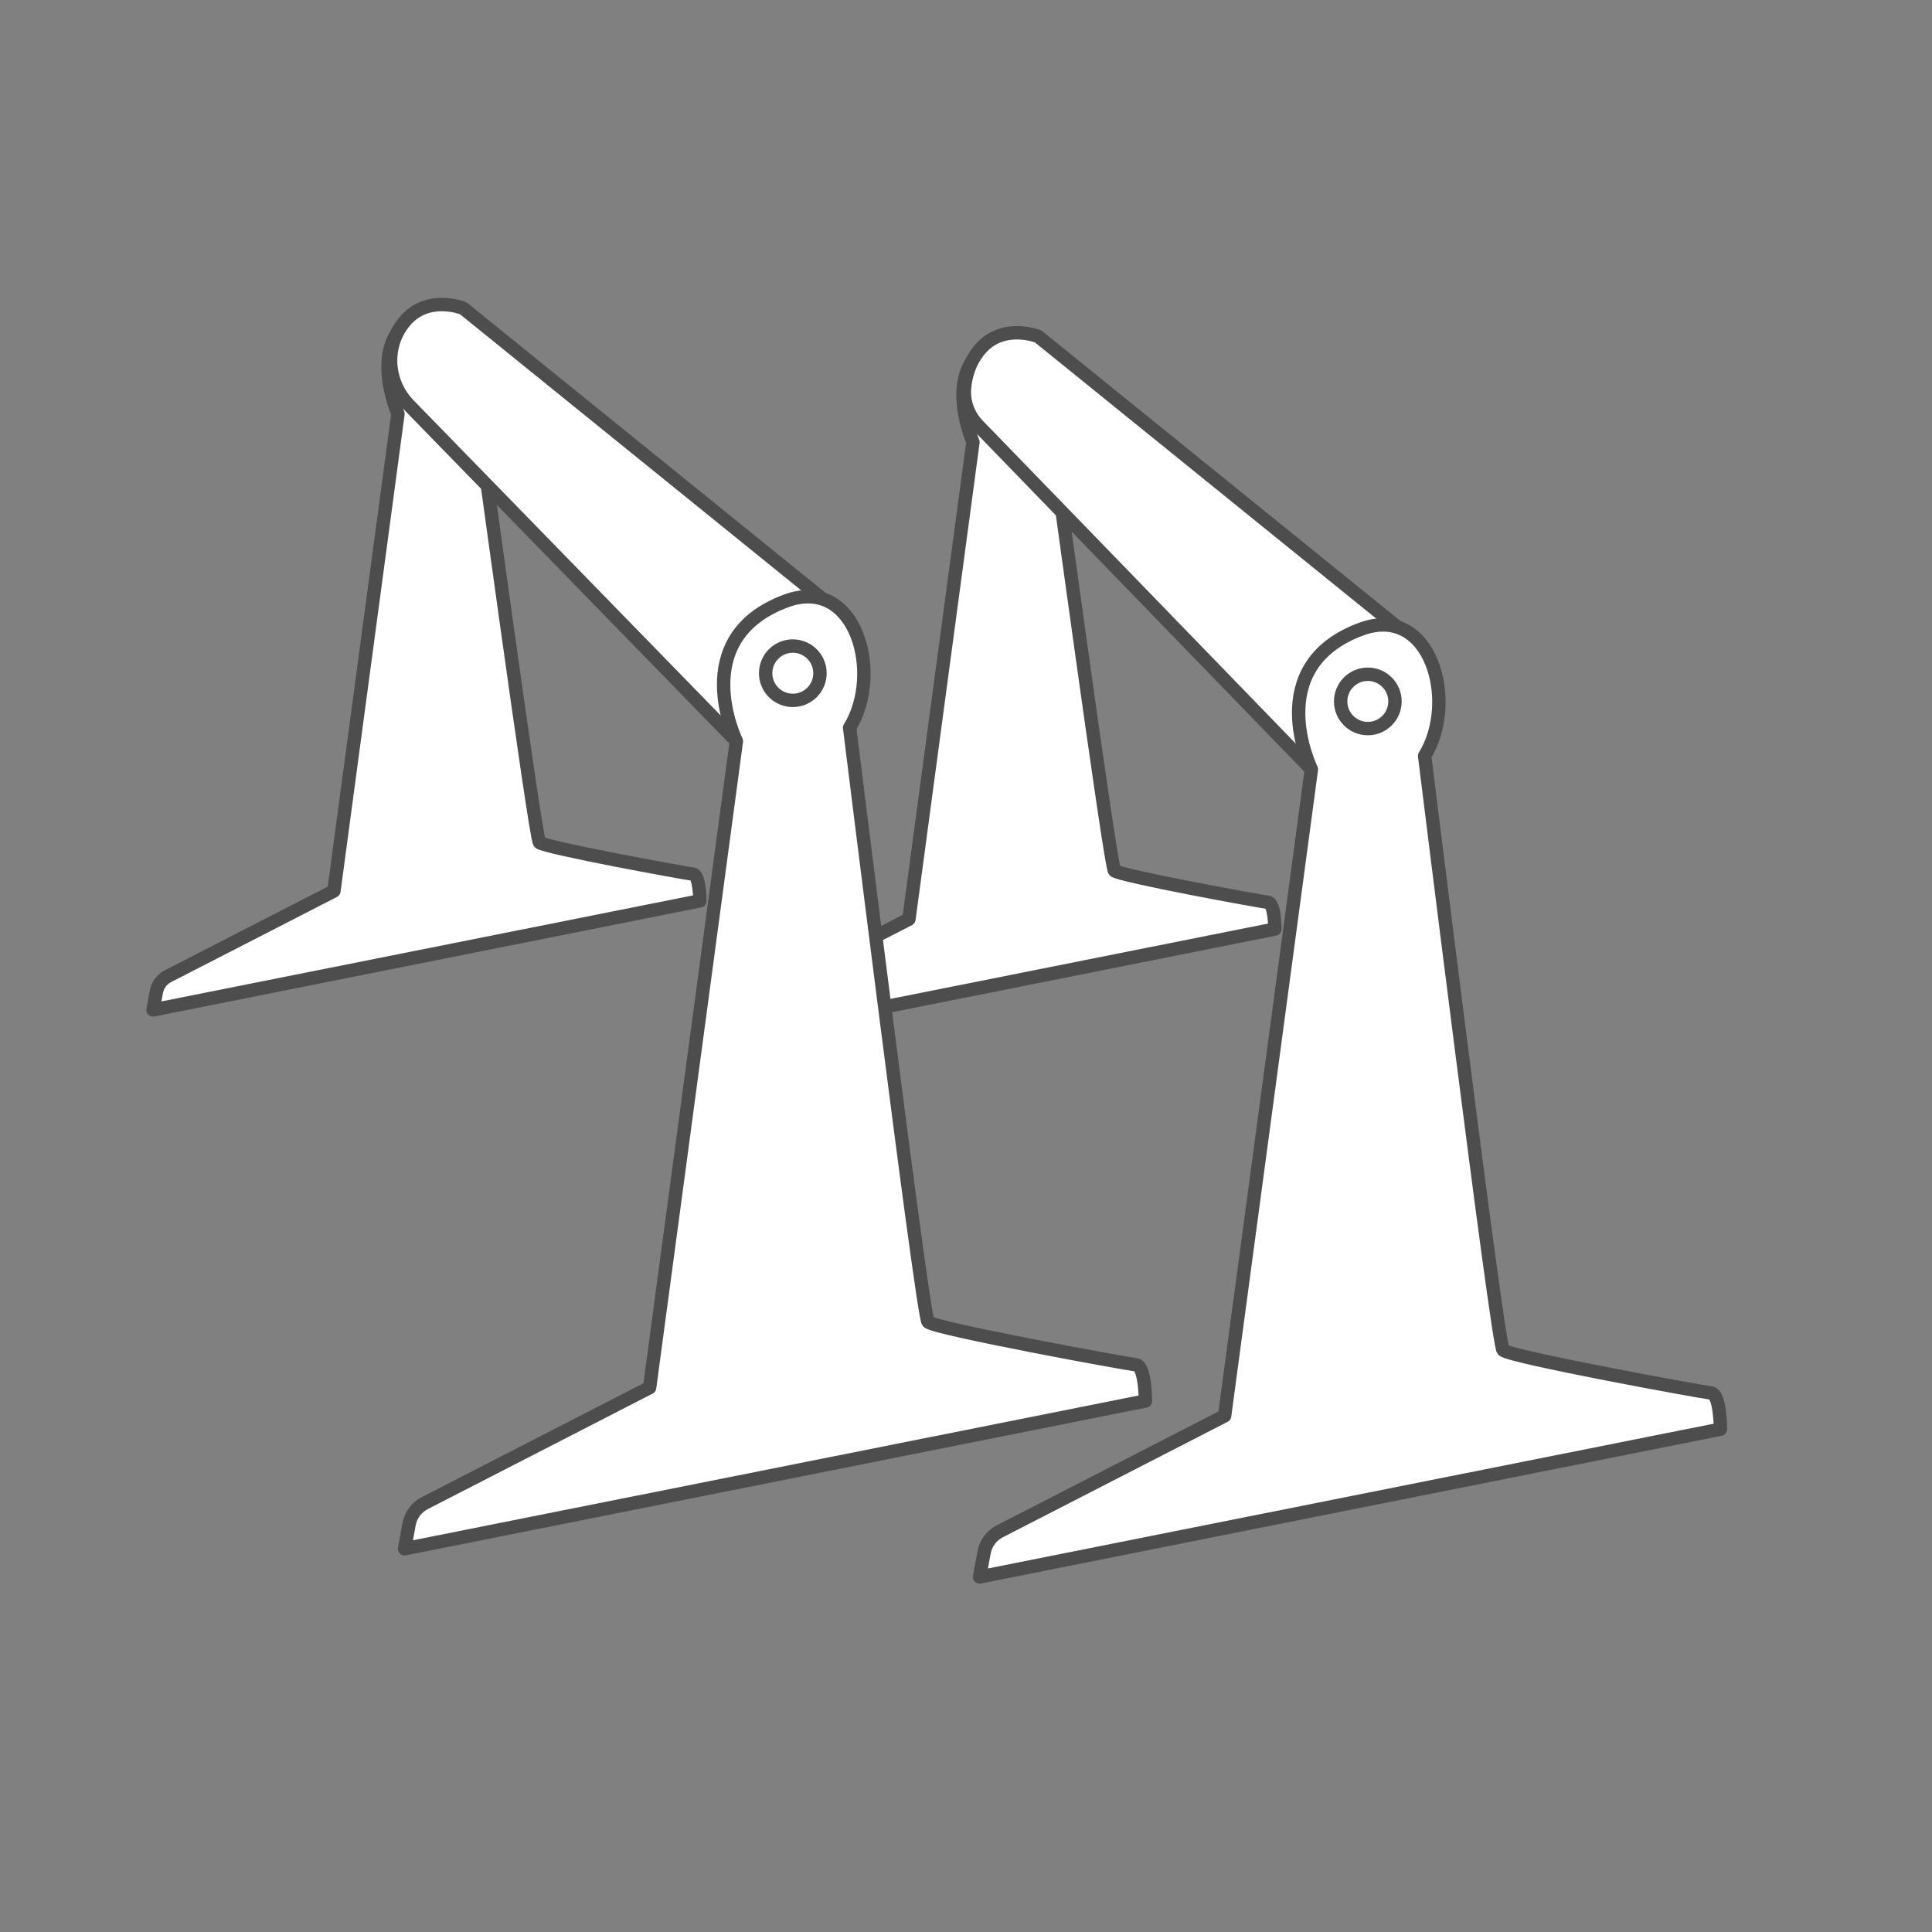 <?xml version="1.0" encoding="UTF-8"?><svg id="Ebene_1" xmlns="http://www.w3.org/2000/svg" viewBox="0 0 505 505"><rect x="0" y="0" width="505" height="505" fill="#808080" stroke="none"/><defs><style>.cls-1{fill:#fff;stroke:#4d4d4d;stroke-linecap:round;stroke-linejoin:round;stroke-width:3.5px;}</style></defs><path class="cls-1" d="m194.19,262.54l43.39-22.28,16.74-124.72s-10.12-22.99,9.57-27.04c19.68-4.05,10.85,24.1,10.85,24.1,0,0,15.45,113.68,16.56,114.97s38.26,8.09,40.1,8.28,1.84,6.99,1.84,6.99l-142.93,28.51.87-4.75c.32-1.75,1.44-3.25,3.02-4.06Z"/><path class="cls-1" d="m342.78,201.1l-87.14-89.91c-2.53-2.61-3.84-6.19-3.52-9.81.27-3.05,1.25-6.71,3.93-9.94,5.98-7.23,15.33-3.49,15.33-3.49l96.22,77.86-6.49,29.31-18.32,5.98Z"/><path class="cls-1" d="m261.32,400.27l58.78-30.19,22.68-168.98s-13.21-26.93,12.96-36.64c18.25-6.77,25.42,18.88,16.64,33.13,0,0,19,153.54,20.5,155.29s51.84,10.97,54.33,11.22,2.49,9.47,2.49,9.47l-193.65,38.63,1.18-6.43c.44-2.37,1.95-4.4,4.09-5.5Z"/><circle class="cls-1" cx="357.53" cy="183.34" r="7.1"/><path class="cls-1" d="m43.89,255.17l43.39-22.28,16.74-124.72s-10.12-22.99,9.57-27.04c19.68-4.05,10.85,24.1,10.85,24.1,0,0,15.45,113.68,16.56,114.97s38.26,8.09,40.1,8.28,1.84,6.99,1.84,6.99l-142.93,28.51.87-4.75c.32-1.75,1.44-3.25,3.02-4.06Z"/><path class="cls-1" d="m192.48,193.73l-85.63-87.87c-5.26-5.4-6.34-13.75-2.31-20.13.36-.57.76-1.12,1.21-1.67,5.98-7.23,15.33-3.49,15.33-3.49l96.22,77.86-6.49,29.31-18.32,5.98Z"/><path class="cls-1" d="m111.02,392.9l58.78-30.19,22.68-168.98s-13.21-26.93,12.96-36.64c18.25-6.77,25.42,18.88,16.64,33.13,0,0,19,153.54,20.5,155.29s51.84,10.97,54.33,11.22,2.49,9.47,2.49,9.47l-193.65,38.63,1.18-6.43c.44-2.37,1.95-4.4,4.09-5.5Z"/><circle class="cls-1" cx="207.23" cy="175.97" r="7.1"/></svg>